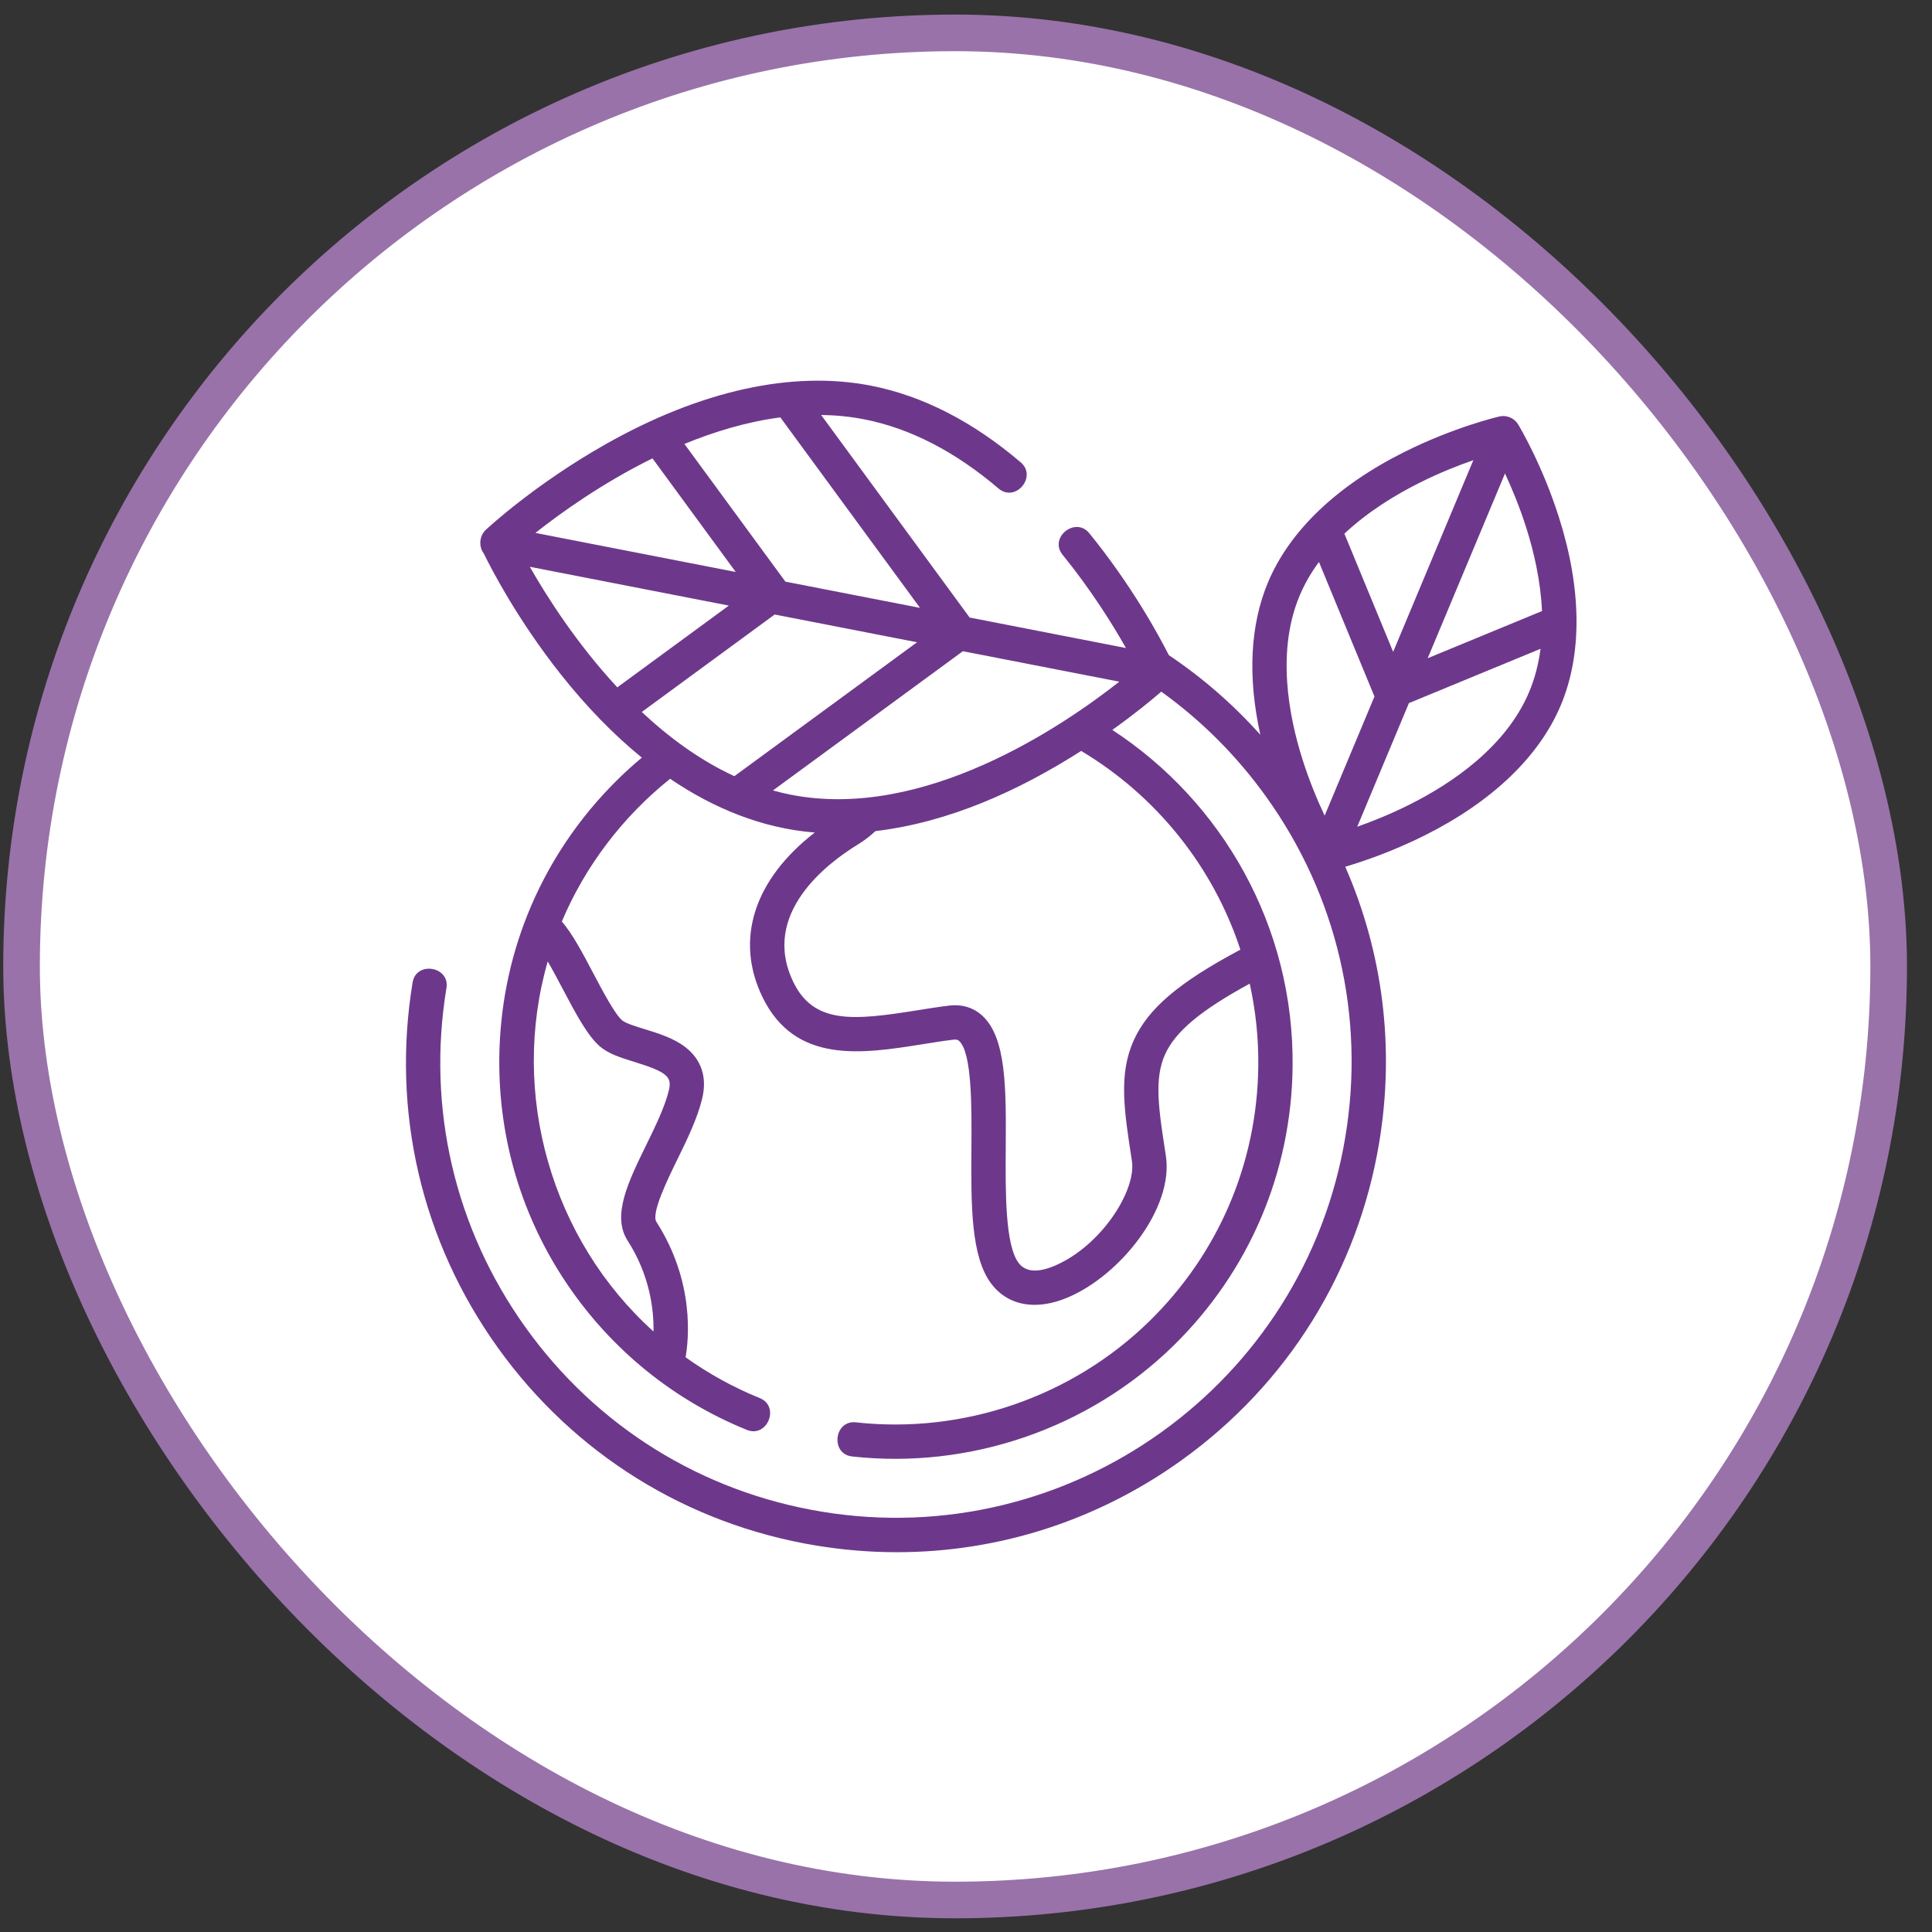 <svg width="60" height="60" viewBox="0 0 60 60" fill="none" xmlns="http://www.w3.org/2000/svg">
<rect x="0" y="0" width="60" height="60" fill="#333333" stroke="none"/>
<rect x="0.669" y="1.021" width="57.985" height="57.985" rx="28.992" fill="white"/>
<rect x="0.669" y="1.021" width="57.985" height="57.985" rx="28.992" stroke="#9972AA" stroke-width="1.137"/>
<path d="M48.413 16.062C47.888 14.409 47.175 13.226 47.145 13.176C47.029 12.984 46.788 12.883 46.57 12.933C46.514 12.946 45.169 13.26 43.617 14.035C41.522 15.081 40.058 16.477 39.384 18.073C38.823 19.401 38.742 21.025 39.141 22.819C38.293 21.872 37.339 21.043 36.299 20.346C35.981 19.718 35.142 18.174 33.829 16.56C33.397 16.029 32.565 16.695 33.002 17.232C33.886 18.32 34.552 19.39 34.968 20.125L30.113 19.178L25.501 12.887C25.949 12.893 26.398 12.936 26.845 13.024C28.263 13.302 29.664 14.024 31.009 15.17C31.536 15.619 32.22 14.802 31.7 14.359C30.214 13.092 28.65 12.291 27.05 11.978C24.608 11.5 21.76 12.127 18.813 13.793C16.616 15.034 15.147 16.398 15.086 16.455C14.889 16.639 14.858 16.972 15.023 17.187C15.238 17.628 16.054 19.223 17.413 20.939C18.214 21.951 19.059 22.817 19.933 23.529C19.684 23.737 19.443 23.954 19.209 24.183C17.96 25.405 17.004 26.846 16.376 28.421C15.821 29.813 15.523 31.31 15.506 32.854C15.479 35.377 16.21 37.811 17.621 39.893C19 41.926 20.927 43.487 23.195 44.407C23.83 44.664 24.231 43.677 23.596 43.419C22.774 43.086 22.002 42.659 21.291 42.151C21.381 41.646 21.593 39.829 20.386 37.948C20.217 37.685 20.722 36.651 21.023 36.034C21.335 35.398 21.656 34.74 21.806 34.12C21.966 33.462 21.786 32.91 21.288 32.523C20.922 32.238 20.443 32.091 20.02 31.961C19.746 31.877 19.435 31.781 19.324 31.689C19.096 31.497 18.722 30.789 18.422 30.22C18.089 29.589 17.772 28.989 17.448 28.619C18.177 26.889 19.347 25.358 20.812 24.186C22.151 25.098 23.679 25.728 25.303 25.855C23.42 27.315 22.811 29.178 23.681 30.969C24.698 33.059 26.792 32.725 28.639 32.431C28.958 32.38 29.289 32.327 29.606 32.288C29.724 32.273 29.76 32.305 29.784 32.326C30.189 32.686 30.177 34.404 30.168 35.659C30.156 37.394 30.145 39.033 30.791 39.875C31.121 40.304 31.585 40.523 32.13 40.523C32.456 40.523 32.81 40.445 33.182 40.285C34.79 39.597 36.461 37.525 36.206 35.886C35.983 34.453 35.836 33.506 36.183 32.743C36.504 32.036 37.281 31.382 38.811 30.548C38.994 31.373 39.087 32.231 39.077 33.111C39.044 36.117 37.843 38.93 35.694 41.032C33.293 43.38 29.919 44.541 26.58 44.172C25.9 44.099 25.783 45.157 26.464 45.232C30.118 45.635 33.812 44.364 36.44 41.794C38.792 39.492 40.107 36.413 40.143 33.123C40.19 28.76 37.952 24.895 34.544 22.668C35.248 22.166 35.773 21.732 36.064 21.48C37.306 22.371 38.408 23.469 39.325 24.749C41.526 27.82 42.399 31.565 41.783 35.293C40.512 42.99 33.217 48.218 25.519 46.946C21.79 46.33 18.525 44.3 16.324 41.228C14.123 38.157 13.25 34.411 13.865 30.683C13.976 30.012 12.925 29.836 12.814 30.51C12.152 34.519 13.091 38.546 15.457 41.849C17.824 45.152 21.336 47.336 25.345 47.998C26.184 48.136 27.023 48.205 27.857 48.205C31.008 48.205 34.073 47.226 36.685 45.355C39.989 42.988 42.173 39.476 42.835 35.467C43.32 32.529 42.945 29.582 41.778 26.917C42.317 26.758 43.233 26.45 44.236 25.949C46.33 24.903 47.794 23.506 48.468 21.911C49.142 20.316 49.124 18.293 48.413 16.062ZM17.479 30.718C17.876 31.47 18.251 32.18 18.64 32.506C18.916 32.737 19.301 32.855 19.707 32.98C20.749 33.3 20.87 33.457 20.77 33.869C20.647 34.376 20.352 34.981 20.066 35.566C19.515 36.692 18.995 37.755 19.488 38.523C20.187 39.612 20.307 40.684 20.295 41.351C17.12 38.489 15.828 33.967 17.01 29.858C17.167 30.127 17.332 30.439 17.479 30.718ZM43.266 20.244L41.751 16.573C42.488 15.884 43.343 15.365 44.072 15C44.692 14.688 45.282 14.456 45.756 14.291L43.266 20.244ZM46.739 14.704C46.95 15.159 47.196 15.745 47.405 16.408C47.635 17.136 47.846 18.037 47.888 18.977L44.338 20.442L46.739 14.704ZM40.366 18.488C40.523 18.116 40.726 17.771 40.961 17.453L42.685 21.631L41.138 25.331C40.921 24.87 40.665 24.264 40.447 23.576C40.012 22.198 39.644 20.196 40.366 18.488ZM43.781 24.984C43.184 25.284 42.614 25.511 42.15 25.675L43.755 21.836L47.843 20.149C47.783 20.607 47.67 21.061 47.486 21.496C46.764 23.205 45.073 24.337 43.781 24.984ZM24.562 24.681C24.374 24.644 24.188 24.599 24.005 24.548L29.903 20.224L34.761 21.17C32.991 22.564 28.685 25.489 24.562 24.681ZM19.171 21.346C17.909 19.987 16.985 18.533 16.454 17.602L22.635 18.807L19.171 21.346ZM20.263 14.235L22.849 17.763L16.628 16.55C17.411 15.931 18.704 15.003 20.263 14.235ZM24.391 18.063L21.255 13.787C22.194 13.401 23.202 13.097 24.234 12.962L28.572 18.878L24.391 18.063ZM24.059 19.084L28.48 19.946L22.806 24.105C21.736 23.611 20.773 22.9 19.931 22.111L24.059 19.084ZM38.521 29.492C36.6 30.516 35.659 31.32 35.213 32.301C34.733 33.354 34.909 34.485 35.152 36.05C35.296 36.972 34.199 38.69 32.762 39.306C32.231 39.533 31.852 39.506 31.637 39.225C31.213 38.674 31.225 37.006 31.234 35.666C31.246 33.812 31.258 32.211 30.492 31.53C30.217 31.285 29.865 31.182 29.474 31.23C29.139 31.271 28.799 31.326 28.471 31.378C26.512 31.69 25.279 31.815 24.64 30.502C23.605 28.376 25.7 26.8 26.649 26.222C26.842 26.104 27.021 25.965 27.188 25.811C29.48 25.537 31.647 24.553 33.577 23.321C35.892 24.704 37.669 26.892 38.521 29.492Z" fill="#6D388B"/>
</svg>
